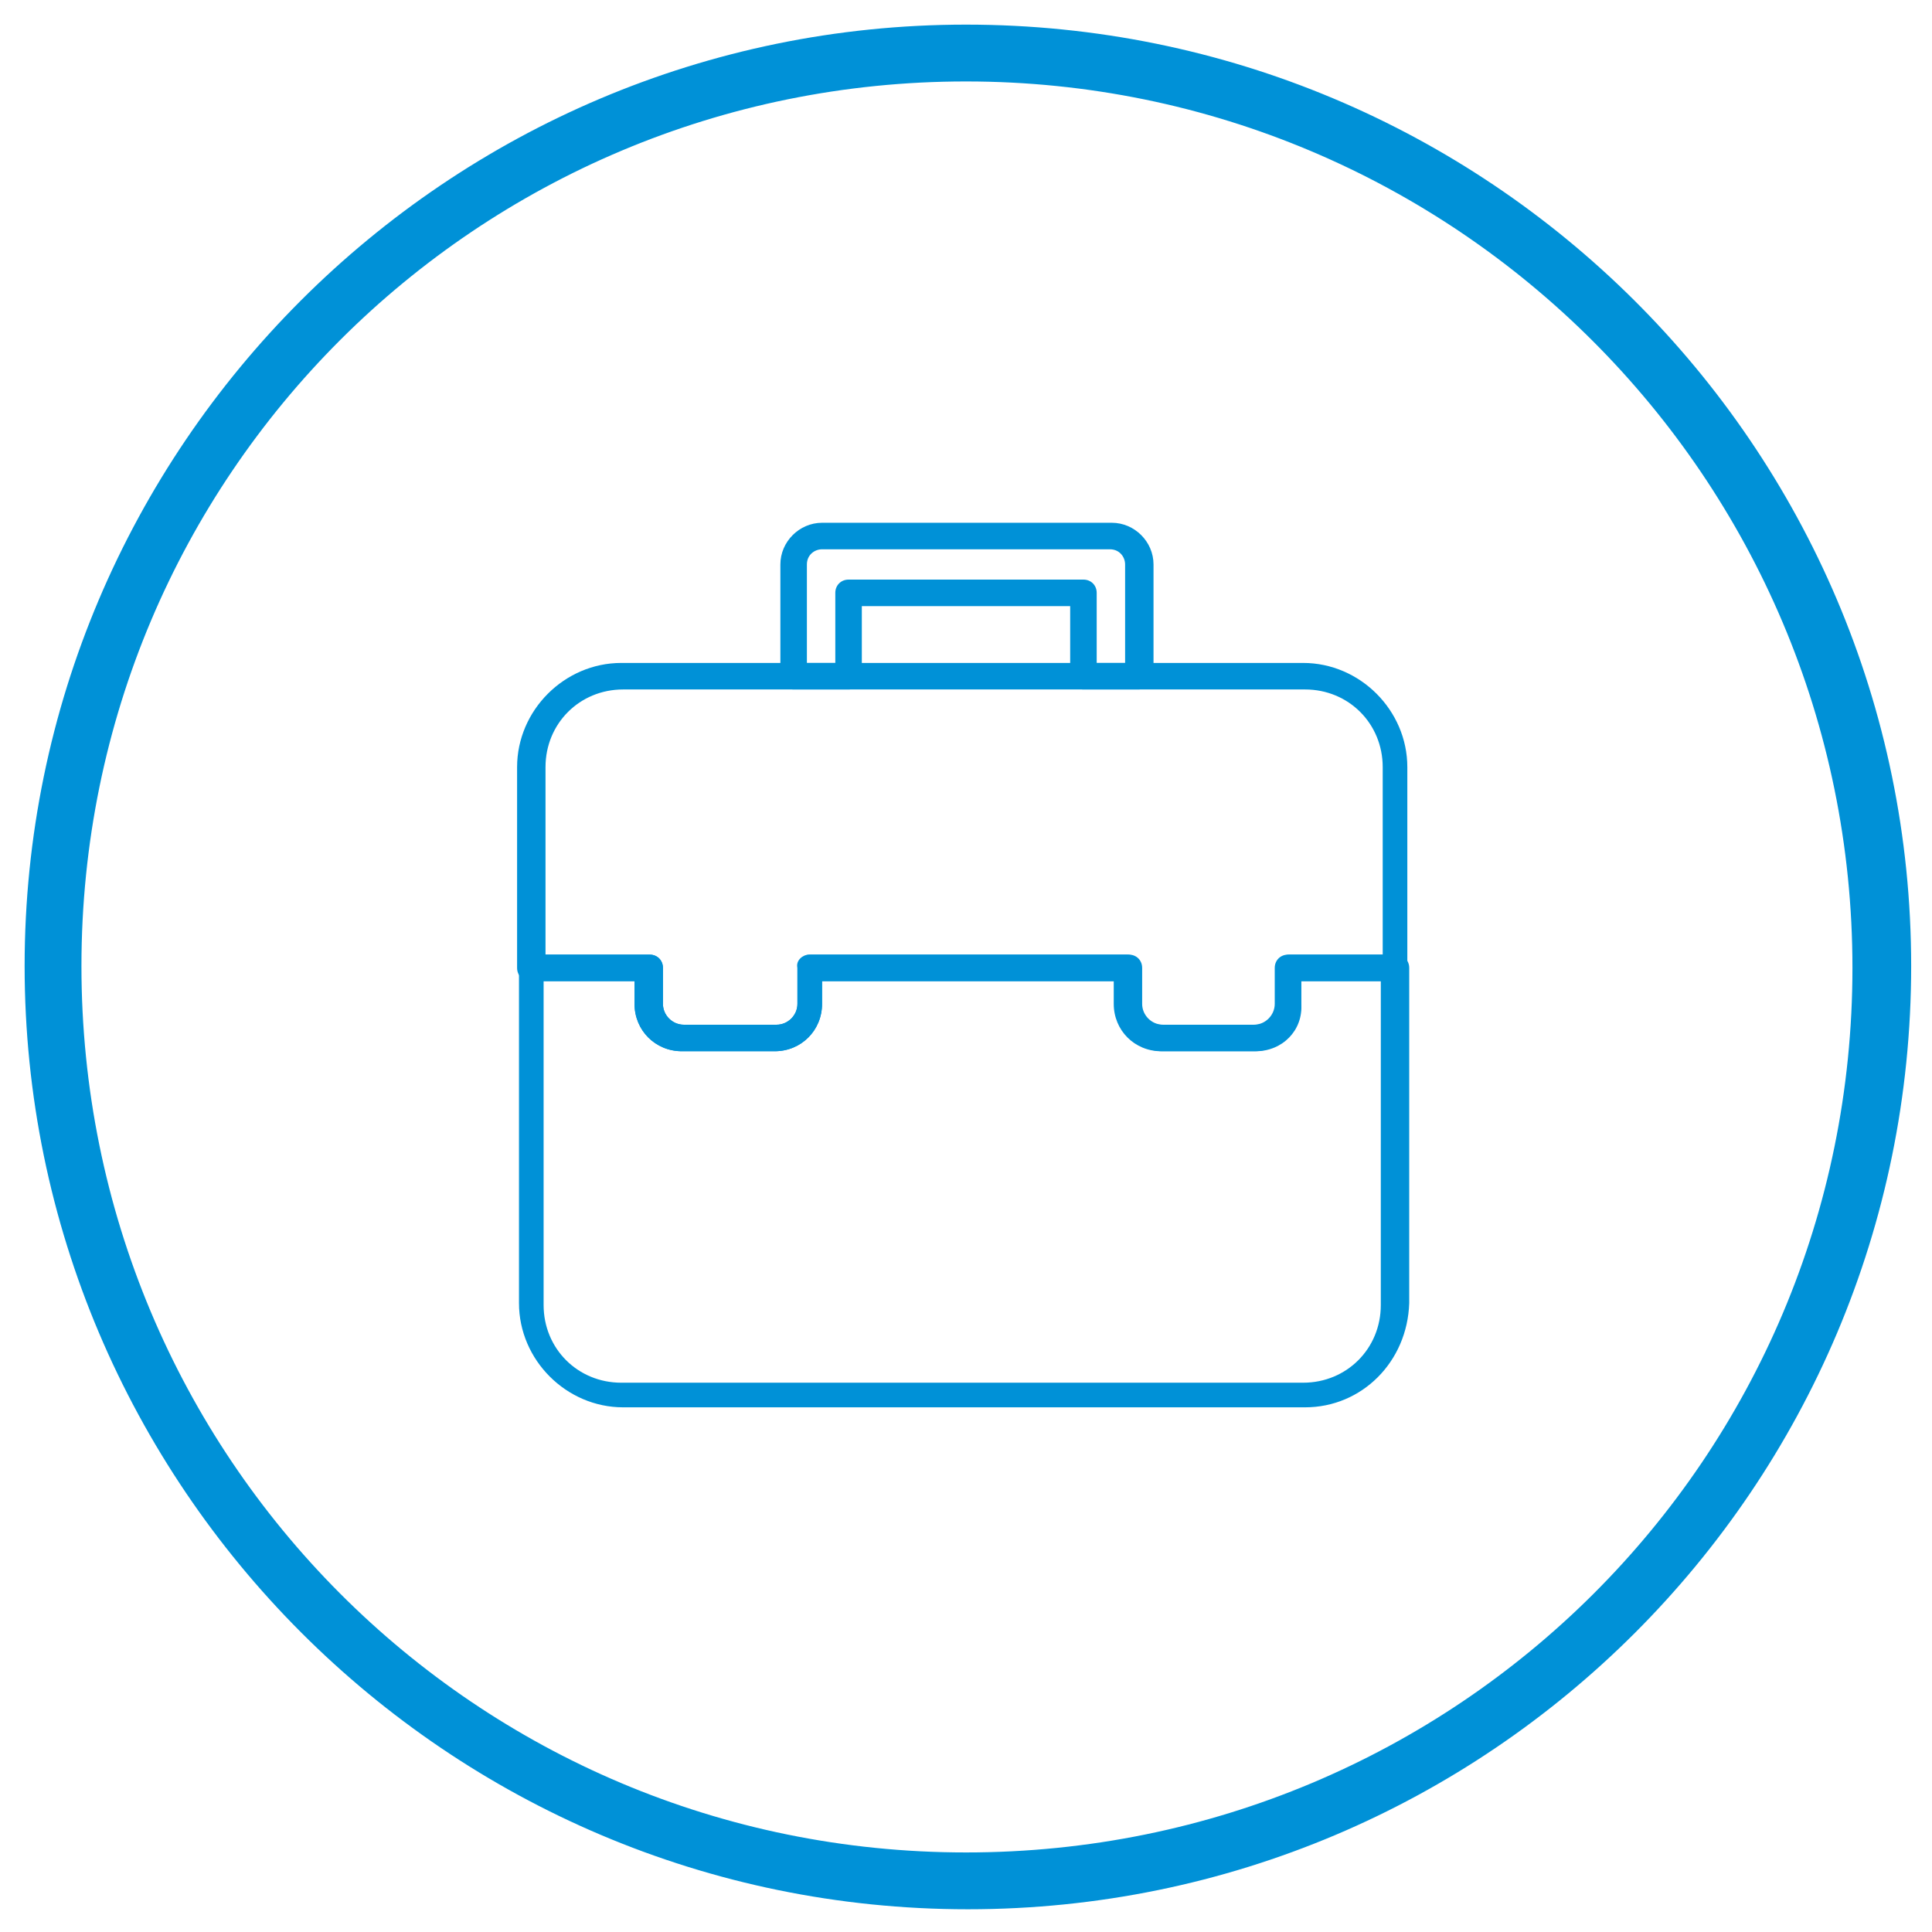 <?xml version="1.0" encoding="utf-8"?>
<!-- Generator: Adobe Illustrator 25.2.3, SVG Export Plug-In . SVG Version: 6.00 Build 0)  -->
<svg version="1.1" id="レイヤー_1" xmlns="http://www.w3.org/2000/svg" xmlns:xlink="http://www.w3.org/1999/xlink" x="0px"
	 y="0px" width="102px" height="102px" viewBox="0 0 102 102" style="enable-background:new 0 0 102 102;" xml:space="preserve">
<style type="text/css">
	.st0{fill:#0091D7;}
</style>
<g>
	<g>
		<path class="st0" d="M51,4.3c25.8,0,46.8,20.9,46.8,46.8S76.9,97.8,51,97.8S4.3,76.9,4.3,51S25.2,4.3,51,4.3 M51,1.3
			C23.6,1.3,1.3,23.6,1.3,51s22.3,49.8,49.8,49.8s49.8-22.3,49.8-49.8S78.5,1.3,51,1.3L51,1.3z"/>
	</g>
	<g>
		<g>
			<g>
				<g>
					<g>
						<path class="st0" d="M60.1,36.4h-2.9c-0.4,0-0.7-0.3-0.7-0.7V32h-11v3.7c0,0.4-0.3,0.7-0.7,0.7h-2.9c-0.4,0-0.7-0.3-0.7-0.7
							v-5.9c0-1.2,1-2.2,2.2-2.2h15.3c1.2,0,2.2,1,2.2,2.2v5.9C60.8,36.1,60.5,36.4,60.1,36.4z M57.9,35h1.5v-5.2
							c0-0.4-0.3-0.8-0.8-0.8H43.4c-0.4,0-0.8,0.3-0.8,0.8V35h1.5v-3.7c0-0.4,0.3-0.7,0.7-0.7h12.4c0.4,0,0.7,0.3,0.7,0.7V35z"/>
					</g>
				</g>
			</g>
			<g>
				<g>
					<g>
						<path class="st0" d="M68.9,74.3h-36c-3,0-5.5-2.5-5.5-5.5V51.1c0-0.4,0.3-0.7,0.7-0.7h6.2c0.4,0,0.7,0.3,0.7,0.7V53
							c0,0.6,0.5,1.1,1.1,1.1h4.9c0.6,0,1.1-0.5,1.1-1.1v-1.9c0-0.4,0.3-0.7,0.7-0.7h16.8c0.4,0,0.7,0.3,0.7,0.7V53
							c0,0.6,0.5,1.1,1.1,1.1h4.9c0.6,0,1.1-0.5,1.1-1.1v-1.9c0-0.4,0.3-0.7,0.7-0.7h5.6c0.4,0,0.7,0.3,0.7,0.7v17.7
							C74.3,71.9,71.9,74.3,68.9,74.3z M28.7,51.8v17.1c0,2.3,1.8,4.1,4.1,4.1h36c2.3,0,4.1-1.8,4.1-4.1V51.8h-4.2V53
							c0,1.4-1.1,2.5-2.5,2.5h-4.9c-1.4,0-2.5-1.1-2.5-2.5v-1.2H43.4V53c0,1.4-1.1,2.5-2.5,2.5H36c-1.4,0-2.5-1.1-2.5-2.5v-1.2H28.7
							z"/>
					</g>
				</g>
			</g>
			<g>
				<g>
					<g>
						<path class="st0" d="M66.3,55.5h-4.9c-1.4,0-2.5-1.1-2.5-2.5v-1.2H43.4V53c0,1.4-1.1,2.5-2.5,2.5H36c-1.4,0-2.5-1.1-2.5-2.5
							v-1.2H28c-0.4,0-0.7-0.3-0.7-0.7V40.5c0-3,2.5-5.5,5.5-5.5h36c3,0,5.5,2.5,5.5,5.5v10.6c0,0.4-0.3,0.7-0.7,0.7h-4.9V53
							C68.8,54.4,67.7,55.5,66.3,55.5z M42.7,50.4h16.8c0.4,0,0.7,0.3,0.7,0.7V53c0,0.6,0.5,1.1,1.1,1.1h4.9c0.6,0,1.1-0.5,1.1-1.1
							v-1.9c0-0.4,0.3-0.7,0.7-0.7H73v-9.9c0-2.3-1.8-4.1-4.1-4.1h-36c-2.3,0-4.1,1.8-4.1,4.1v9.9h5.5c0.4,0,0.7,0.3,0.7,0.7V53
							c0,0.6,0.5,1.1,1.1,1.1h4.9c0.6,0,1.1-0.5,1.1-1.1v-1.9C42,50.7,42.4,50.4,42.7,50.4z"/>
					</g>
				</g>
			</g>
		</g>
	</g>
</g>
</svg>
